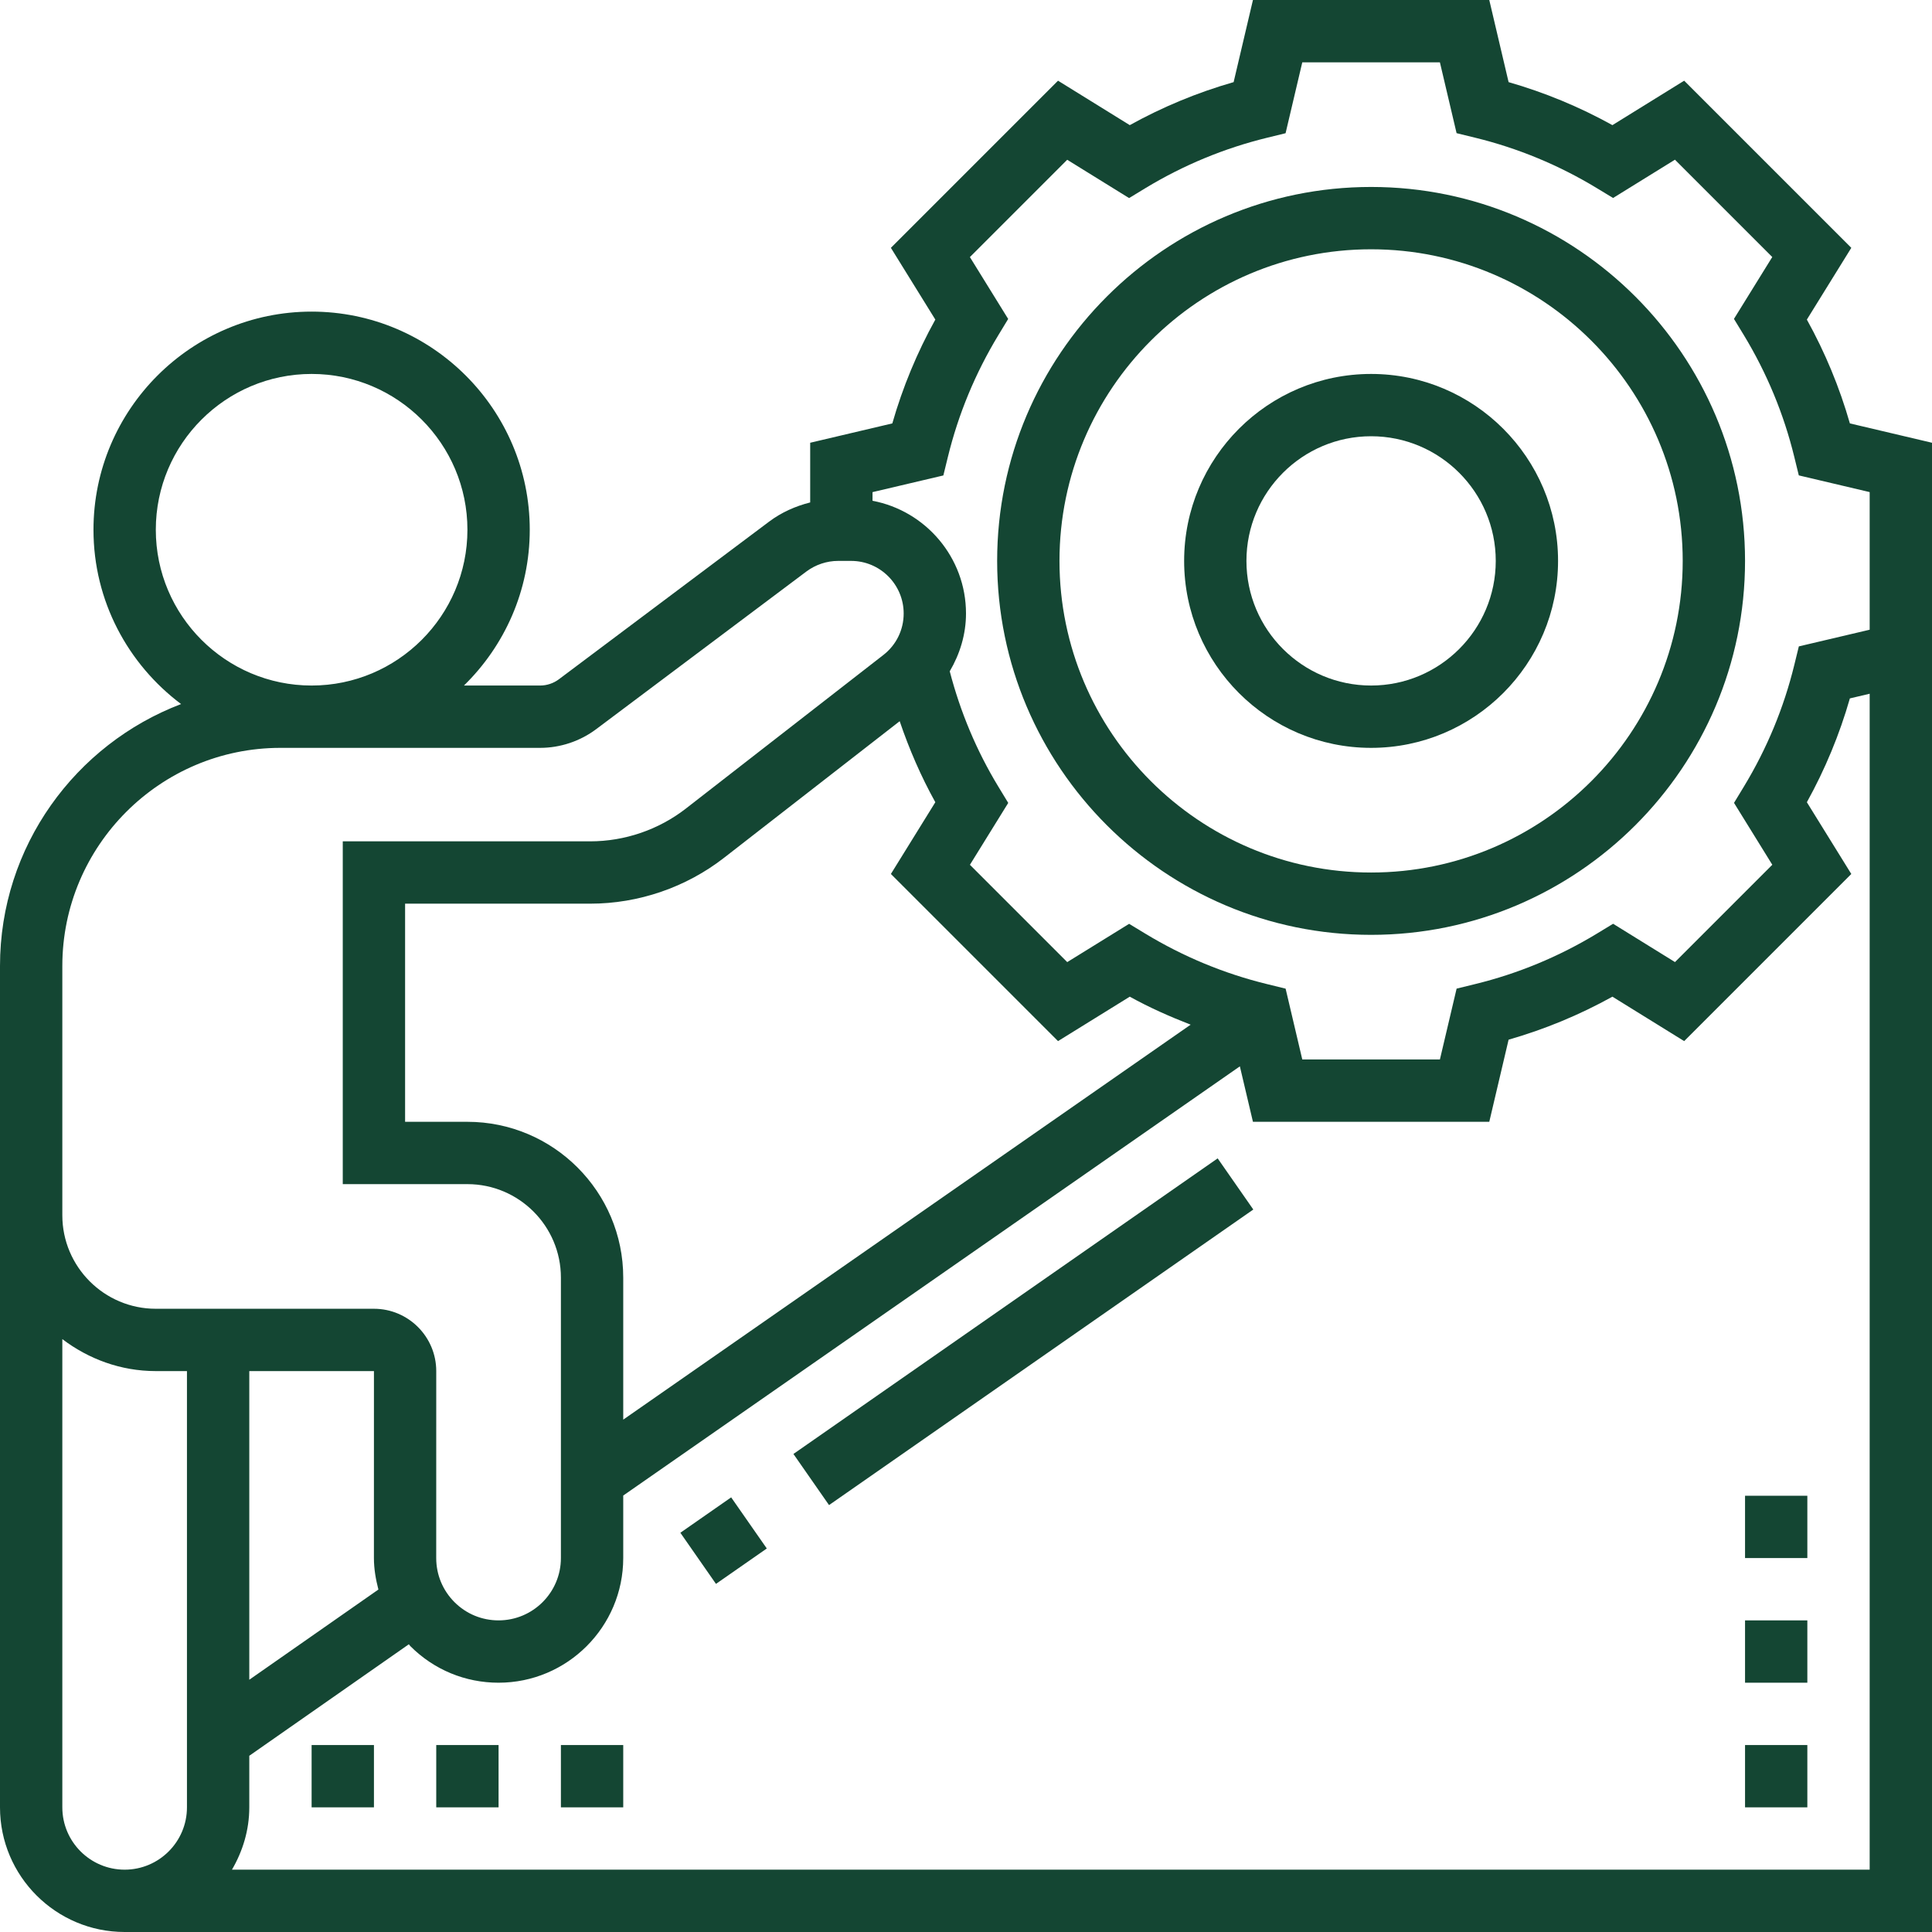 <svg width="65" height="65" viewBox="0 0 65 65" fill="none" xmlns="http://www.w3.org/2000/svg">
<path d="M22.89 51.568L24.599 50.377L25.798 52.097L24.088 53.288L22.89 51.568Z" fill="#144633"/>
<path d="M26.694 48.917L40.967 38.972L42.166 40.693L27.892 50.637L26.694 48.917Z" fill="#144633"/>
<path d="M62.237 14.245C61.889 13.03 61.404 11.86 60.79 10.752L62.285 8.338L56.662 2.715L54.248 4.21C53.14 3.596 51.97 3.111 50.755 2.763L50.105 0H42.154L41.504 2.763C40.288 3.111 39.118 3.596 38.01 4.21L35.596 2.715L29.973 8.338L31.468 10.752C30.854 11.86 30.369 13.03 30.021 14.245L27.258 14.896V16.904C26.762 17.029 26.288 17.24 25.878 17.548L18.801 22.855C18.62 22.99 18.397 23.064 18.172 23.064H15.609C16.973 21.731 17.823 19.875 17.823 17.823C17.823 13.777 14.53 10.484 10.484 10.484C6.438 10.484 3.145 13.777 3.145 17.823C3.145 20.221 4.307 22.347 6.092 23.687C2.537 25.041 0 28.475 0 32.5V60.806C0 63.119 1.881 65 4.194 65H65V14.896L62.237 14.245ZM5.242 17.823C5.242 14.932 7.593 12.581 10.484 12.581C13.374 12.581 15.726 14.932 15.726 17.823C15.726 20.713 13.374 23.064 10.484 23.064C7.593 23.064 5.242 20.713 5.242 17.823ZM2.097 32.5C2.097 28.454 5.39 25.161 9.435 25.161H18.172C18.849 25.161 19.519 24.937 20.059 24.531L27.135 19.224C27.441 18.997 27.817 18.871 28.197 18.871H28.636C29.61 18.871 30.403 19.665 30.403 20.64C30.403 21.189 30.155 21.697 29.721 22.035L23.076 27.203C22.162 27.914 21.019 28.306 19.858 28.306H11.532V39.839H15.726C17.46 39.839 18.871 41.25 18.871 42.984V52.418C18.871 53.576 17.931 54.516 16.773 54.516C16.213 54.516 15.686 54.298 15.29 53.902C14.894 53.505 14.676 52.979 14.676 52.419L14.677 46.129C14.677 44.973 13.737 44.032 12.581 44.032H5.242C3.508 44.032 2.097 42.621 2.097 40.887V32.5ZM15.726 37.742H13.629V30.403H19.858C21.483 30.403 23.082 29.855 24.363 28.857L30.269 24.264C30.589 25.205 30.984 26.119 31.468 26.99L29.973 29.404L35.596 35.027L38.01 33.532C38.67 33.898 39.358 34.202 40.058 34.474L20.968 47.762V42.984C20.968 40.093 18.616 37.742 15.726 37.742ZM8.387 46.129H12.581L12.58 52.418C12.58 52.783 12.642 53.134 12.731 53.478L8.387 56.513V46.129ZM2.097 60.806V45.053C2.975 45.719 4.057 46.129 5.242 46.129H6.29V60.806C6.29 61.963 5.35 62.903 4.194 62.903C3.037 62.903 2.097 61.963 2.097 60.806ZM62.903 62.903H7.804C8.165 62.284 8.387 61.574 8.387 60.806V59.071L13.755 55.32C13.774 55.34 13.787 55.364 13.807 55.384C14.6 56.177 15.653 56.613 16.773 56.613C19.086 56.613 20.968 54.731 20.968 52.418V50.316L41.714 35.876L42.154 37.742H50.105L50.755 34.979C51.97 34.631 53.14 34.146 54.248 33.532L56.662 35.027L62.285 29.404L60.79 26.99C61.404 25.881 61.889 24.712 62.237 23.497L62.903 23.34V62.903ZM62.903 21.186L60.52 21.747L60.367 22.372C60.015 23.814 59.444 25.19 58.672 26.463L58.339 27.012L59.627 29.094L56.353 32.368L54.271 31.079L53.722 31.413C52.449 32.184 51.073 32.756 49.631 33.108L49.006 33.261L48.444 35.645H43.814L43.253 33.262L42.629 33.109C41.186 32.757 39.81 32.185 38.537 31.414L37.988 31.081L35.906 32.369L32.632 29.095L33.921 27.013L33.587 26.464C32.853 25.255 32.308 23.95 31.953 22.585C32.296 22.001 32.5 21.341 32.5 20.64C32.5 18.755 31.142 17.186 29.355 16.848V16.557L31.738 15.996L31.891 15.371C32.243 13.929 32.815 12.553 33.586 11.28L33.919 10.731L32.631 8.649L35.905 5.375L37.987 6.664L38.536 6.33C39.809 5.559 41.185 4.987 42.627 4.635L43.252 4.482L43.814 2.097H48.444L49.005 4.48L49.63 4.633C51.072 4.985 52.448 5.556 53.721 6.328L54.27 6.661L56.352 5.373L59.626 8.647L58.337 10.729L58.671 11.277C59.443 12.551 60.014 13.927 60.366 15.369L60.519 15.994L62.903 16.556V21.186Z" fill="#144633"/>
<path d="M46.129 6.29C39.192 6.29 33.548 11.934 33.548 18.871C33.548 25.808 39.192 31.452 46.129 31.452C53.066 31.452 58.71 25.808 58.71 18.871C58.71 11.934 53.066 6.29 46.129 6.29ZM46.129 29.355C40.348 29.355 35.645 24.652 35.645 18.871C35.645 13.09 40.348 8.387 46.129 8.387C51.91 8.387 56.613 13.09 56.613 18.871C56.613 24.652 51.91 29.355 46.129 29.355Z" fill="#144633"/>
<path d="M46.129 12.581C42.66 12.581 39.839 15.402 39.839 18.871C39.839 22.34 42.66 25.161 46.129 25.161C49.598 25.161 52.419 22.34 52.419 18.871C52.419 15.402 49.598 12.581 46.129 12.581ZM46.129 23.064C43.816 23.064 41.935 21.184 41.935 18.871C41.935 16.558 43.816 14.677 46.129 14.677C48.442 14.677 50.323 16.558 50.323 18.871C50.323 21.184 48.442 23.064 46.129 23.064Z" fill="#144633"/>
<path d="M58.71 58.71H60.806V60.806H58.71V58.71Z" fill="#144633"/>
<path d="M58.71 54.516H60.806V56.613H58.71V54.516Z" fill="#144633"/>
<path d="M58.71 50.323H60.806V52.419H58.71V50.323Z" fill="#144633"/>
<path d="M10.484 58.71H12.581V60.806H10.484V58.71Z" fill="#144633"/>
<path d="M14.677 58.71H16.774V60.806H14.677V58.71Z" fill="#144633"/>
<path d="M18.871 58.71H20.968V60.806H18.871V58.71Z" fill="#144633"/>
</svg>
